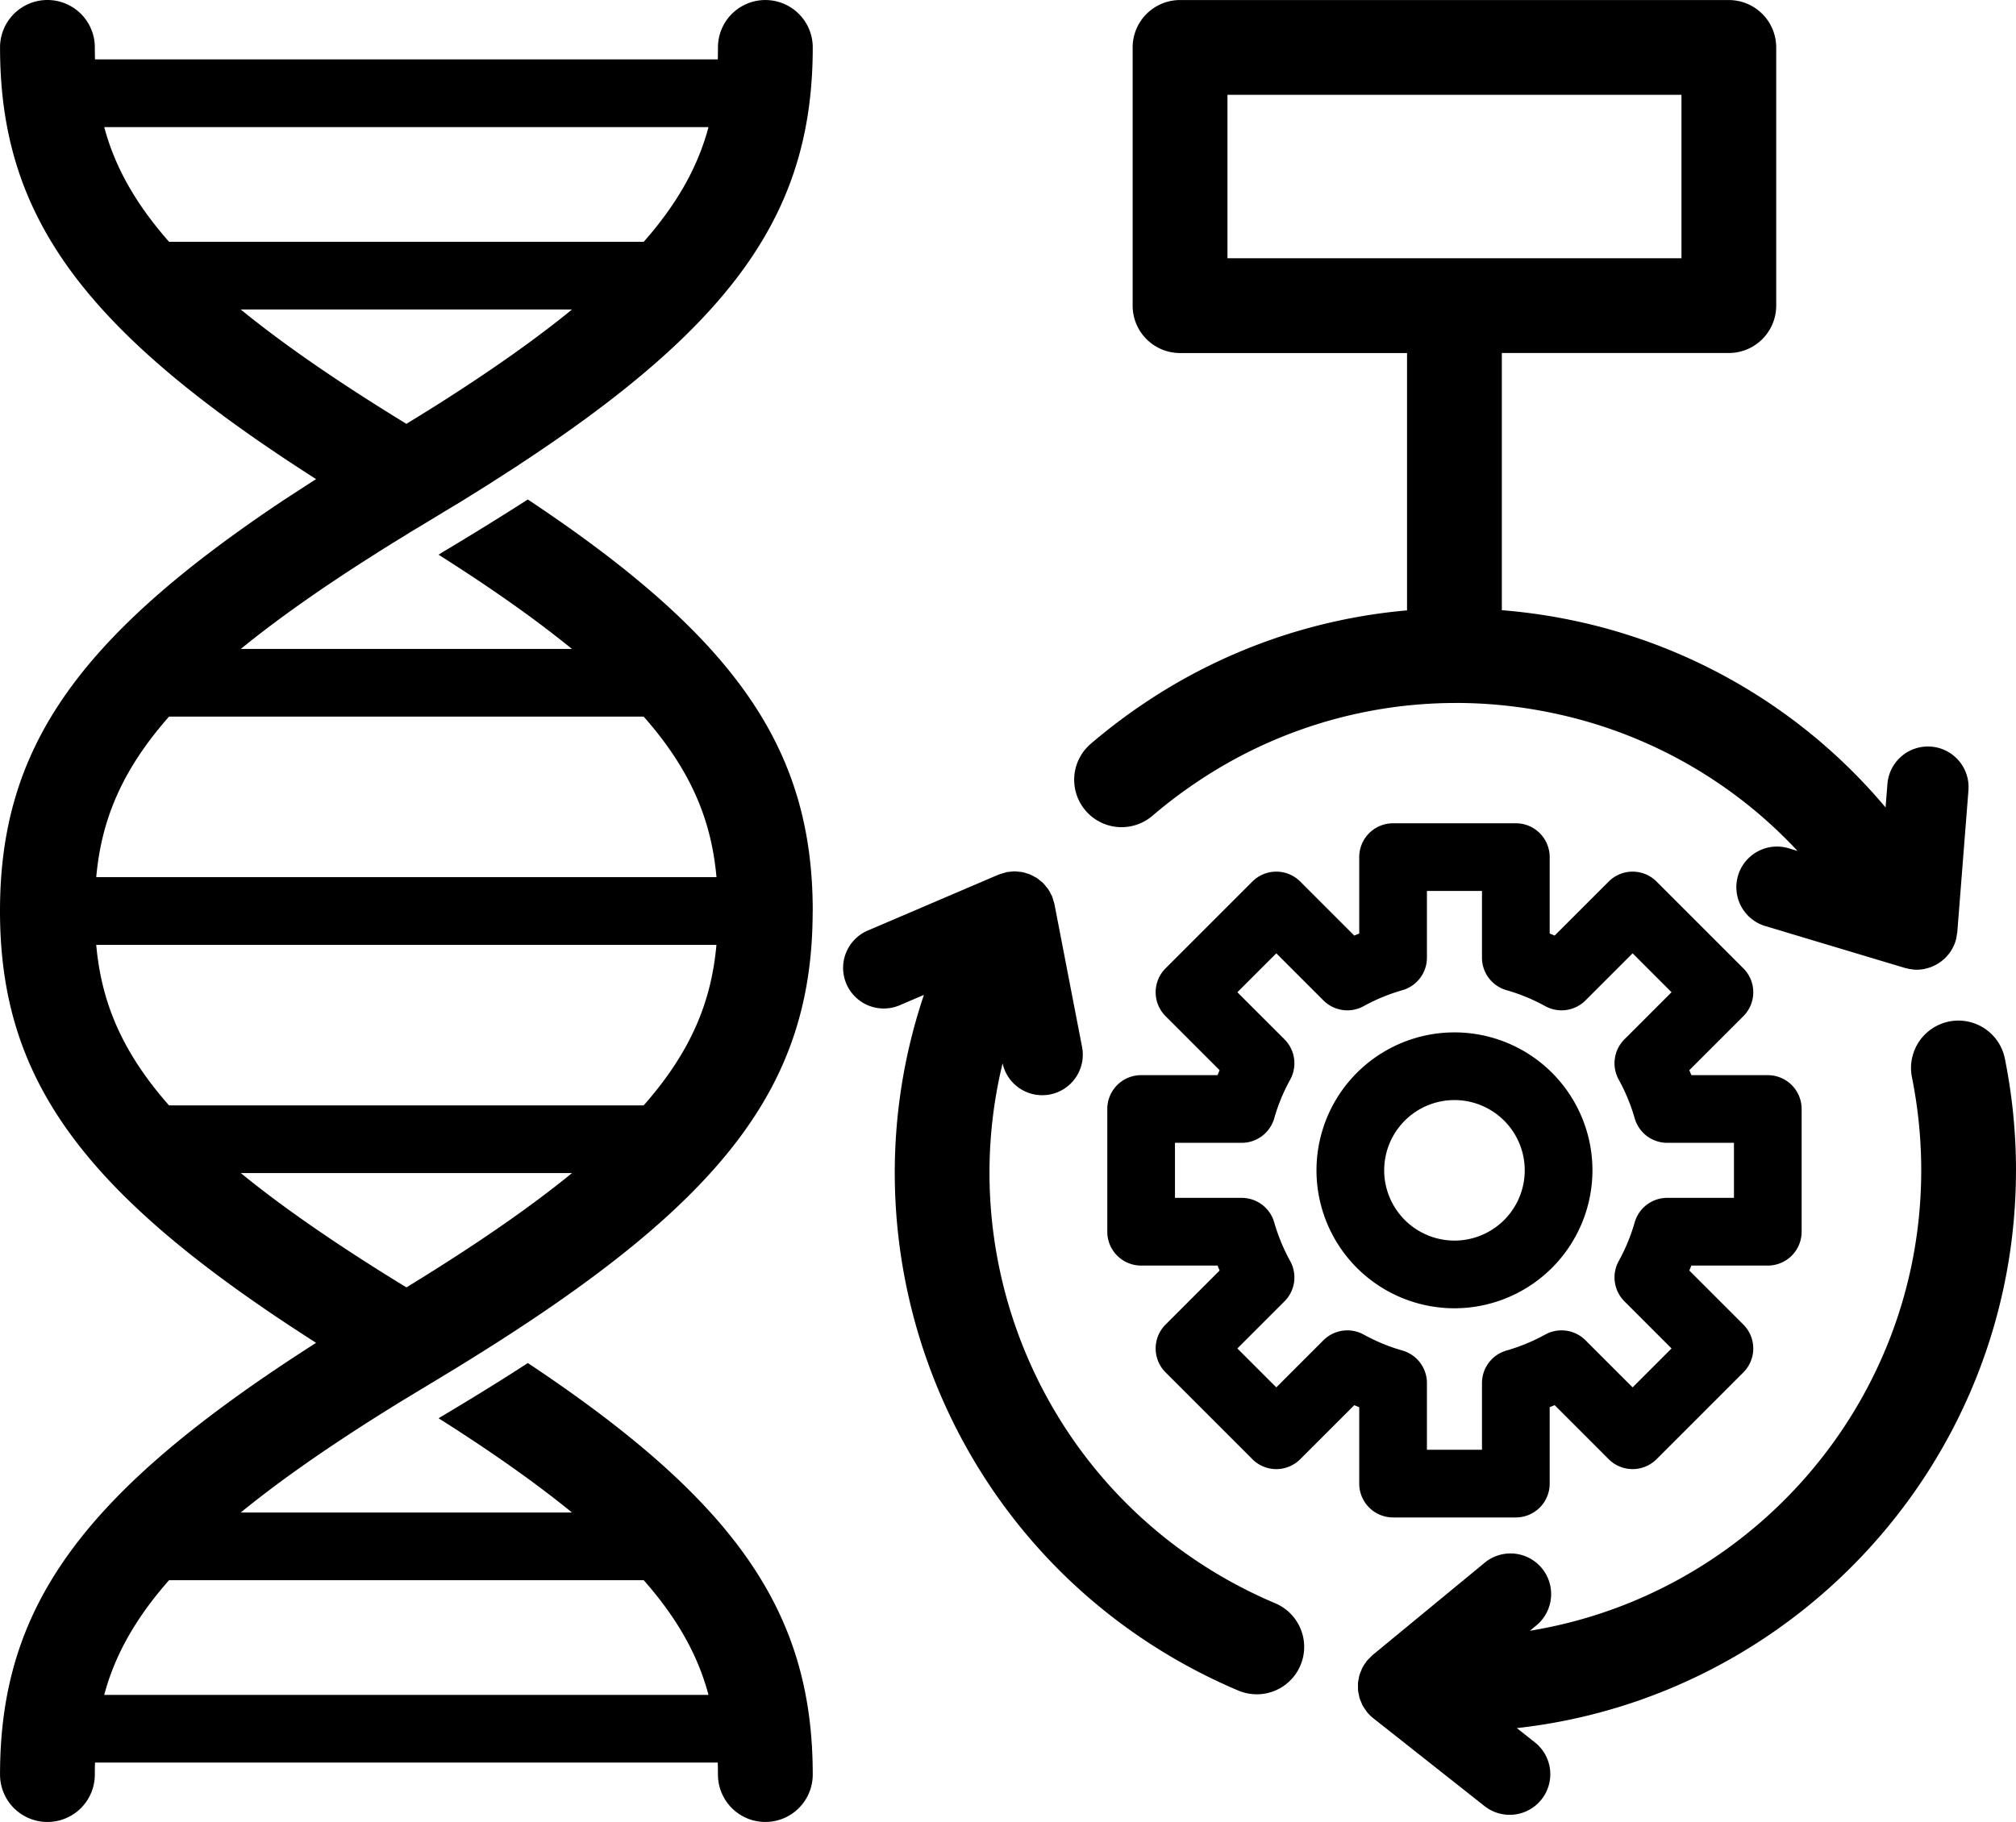 <?xml version="1.0" encoding="UTF-8"?>
<svg xmlns="http://www.w3.org/2000/svg" width="1116.594" height="1009.382" viewBox="0 0 1116.594 1009.382">
  <g id="noun-genetic-algorithm-3263187" transform="translate(-41.707 -95.304)">
    <path id="Path_7670" data-name="Path 7670" d="M794.54,917.23a18.745,18.745,0,0,0,18.75,18.75h67.988a18.745,18.745,0,0,0,18.75-18.75V874.9c.922-.367,1.836-.75,2.746-1.133L932.7,903.7a18.734,18.734,0,0,0,26.512,0l48.074-48.074a18.734,18.734,0,0,0,0-26.512L977.36,799.183c.391-.906.773-1.824,1.133-2.746h42.328a18.745,18.745,0,0,0,18.75-18.75V709.7a18.745,18.745,0,0,0-18.75-18.75H978.493c-.367-.922-.75-1.836-1.133-2.746l29.926-29.926a18.734,18.734,0,0,0,0-26.512l-48.074-48.074a18.734,18.734,0,0,0-26.512,0l-29.926,29.926c-.906-.391-1.824-.766-2.746-1.125V570.156a18.745,18.745,0,0,0-18.75-18.75H813.29a18.745,18.745,0,0,0-18.75,18.75v42.336q-1.383.551-2.746,1.125l-29.926-29.926a18.734,18.734,0,0,0-26.512,0l-48.074,48.074a18.734,18.734,0,0,0,0,26.512L717.208,688.2c-.391.906-.773,1.824-1.133,2.746H673.747A18.745,18.745,0,0,0,655,709.7v67.988a18.745,18.745,0,0,0,18.75,18.75h42.328c.367.922.75,1.836,1.133,2.746l-29.926,29.926a18.734,18.734,0,0,0,0,26.512L735.356,903.7a18.734,18.734,0,0,0,26.512,0l29.926-29.926c.906.391,1.824.773,2.746,1.133Zm-19.84-79.4-26.094,26.094L727.044,842.36l26.094-26.094a18.757,18.757,0,0,0,3.148-22.344,103.362,103.362,0,0,1-8.836-21.434,18.759,18.759,0,0,0-18.016-13.559H692.481V728.441h36.953a18.746,18.746,0,0,0,18.016-13.559,103.041,103.041,0,0,1,8.836-21.434,18.759,18.759,0,0,0-3.148-22.344L727.044,645.01l21.562-21.562L774.7,649.542a18.766,18.766,0,0,0,22.344,3.148,103.479,103.479,0,0,1,21.434-8.828,18.759,18.759,0,0,0,13.559-18.016V588.885h30.488v36.961a18.746,18.746,0,0,0,13.559,18.016,102.734,102.734,0,0,1,21.434,8.828,18.77,18.77,0,0,0,22.344-3.148l26.094-26.094,21.562,21.562L941.424,671.1a18.757,18.757,0,0,0-3.148,22.344,103.362,103.362,0,0,1,8.836,21.434,18.759,18.759,0,0,0,18.016,13.559h36.953v30.488H965.128a18.746,18.746,0,0,0-18.016,13.559,103.041,103.041,0,0,1-8.836,21.434,18.759,18.759,0,0,0,3.148,22.344l26.094,26.094-21.562,21.562-26.094-26.094a18.768,18.768,0,0,0-22.344-3.148,103.362,103.362,0,0,1-21.434,8.836,18.759,18.759,0,0,0-13.559,18.016v36.953H832.037V861.531a18.746,18.746,0,0,0-13.559-18.016,103.041,103.041,0,0,1-21.434-8.836A18.768,18.768,0,0,0,774.7,837.828Z"></path>
    <path id="Path_7671" data-name="Path 7671" d="M923.71,743.68A76.422,76.422,0,1,0,847.292,820.1,76.509,76.509,0,0,0,923.71,743.68Zm-115.35,0A38.922,38.922,0,1,1,847.286,782.6,38.969,38.969,0,0,1,808.36,743.68Z"></path>
    <path id="Path_7672" data-name="Path 7672" d="M1158.3,743.68a313.429,313.429,0,0,0-6.164-61.906,26.247,26.247,0,0,0-51.457,10.387,261.269,261.269,0,0,1,5.129,51.516c0,128.32-94,235.06-216.76,255.08l3.594-2.961a22.5,22.5,0,0,0-28.629-34.731L801.957,1012.2c-.031.023-.047.051-.074.074-.465.383-.855.871-1.289,1.3a21.906,21.906,0,0,0-1.941,2.012c-.008.016-.023.023-.039.039-.164.211-.262.441-.414.652a22.234,22.234,0,0,0-1.965,3.074c-.262.512-.422,1.051-.637,1.574a23.662,23.662,0,0,0-.953,2.469c-.2.668-.27,1.352-.4,2.031a20.581,20.581,0,0,0-.383,2.219c-.059.684-.008,1.363,0,2.047a22.385,22.385,0,0,0,.047,2.289c.066.652.246,1.281.375,1.926a19.751,19.751,0,0,0,.5,2.316c.211.691.539,1.336.816,2s.512,1.363.863,2.016a21.762,21.762,0,0,0,1.5,2.242c.324.457.57.953.93,1.395.023.031.051.047.074.074a22.419,22.419,0,0,0,3.344,3.262l.2.156.113.09,61.516,48.6a22.5,22.5,0,0,0,27.887-35.313l-10.2-8.055c155.28-17.219,276.46-149.2,276.46-309.02Z"></path>
    <path id="Path_7673" data-name="Path 7673" d="M748.02,983.53c-7.875-3.324-15.691-7.094-23.242-11.2-104.65-56.926-154.88-176.38-127.77-287.92A22.474,22.474,0,0,0,641,675.2l-15.262-78.945c-.008-.023-.016-.047-.023-.066a23.585,23.585,0,0,0-.711-2.379c-.211-.676-.367-1.387-.637-2.031-.016-.031-.016-.059-.031-.09-.18-.422-.449-.773-.645-1.172a20.9,20.9,0,0,0-1.484-2.676c-.336-.488-.75-.9-1.117-1.359a22.982,22.982,0,0,0-1.7-2c-.441-.434-.953-.789-1.426-1.176a23.977,23.977,0,0,0-1.957-1.547c-.473-.316-.988-.531-1.484-.809a22.7,22.7,0,0,0-2.356-1.215c-.488-.2-1-.316-1.508-.48a22.616,22.616,0,0,0-2.633-.773c-.613-.121-1.254-.137-1.883-.211a21.853,21.853,0,0,0-2.43-.227,22.813,22.813,0,0,0-2.859.262c-.5.059-.988.039-1.492.137-.031.008-.059.023-.09.031a204.434,204.434,0,0,0-4.383,1.344c-.031.016-.066.016-.1.031l-72.457,30.984a22.5,22.5,0,1,0,17.7,41.375l13.4-5.731C505.945,787.6,565.765,945.6,699.7,1018.447c9.051,4.922,18.426,9.449,27.879,13.441a26.25,26.25,0,1,0,20.437-48.359Z"></path>
    <path id="Path_7674" data-name="Path 7674" d="M680.01,547.25a260.51,260.51,0,0,1,24.676-18.719,256.7,256.7,0,0,1,142.3-43.77c.105,0,.2.031.3.031.164,0,.324-.047.5-.051a260.487,260.487,0,0,1,50.918,5,256.539,256.539,0,0,1,138.6,77l-4.516-1.359a22.5,22.5,0,1,0-12.93,43.094l77.031,23.109c.031.008.051.008.082.016.234.066.48.1.711.156a21.2,21.2,0,0,0,3.391.613c.18.016.336.082.516.09.523.039,1.035.051,1.551.059.074,0,.141.016.219.016a22.381,22.381,0,0,0,3.977-.383c.426-.074.824-.2,1.246-.309a21.414,21.414,0,0,0,2.488-.727c.48-.18.938-.383,1.4-.594a20.658,20.658,0,0,0,2.113-1.078c.434-.254.871-.512,1.289-.8a21.809,21.809,0,0,0,1.949-1.492c.359-.3.719-.594,1.059-.914a23.807,23.807,0,0,0,1.809-2c.254-.309.531-.594.773-.914a21.972,21.972,0,0,0,1.762-2.863c.156-.293.309-.586.449-.887a22.98,22.98,0,0,0,1.215-3.09c.016-.051.016-.105.031-.156a23,23,0,0,0,.609-3.148c.059-.426.188-.848.227-1.273a.818.818,0,0,1,.023-.121l6.18-78.562a22.507,22.507,0,1,0-44.875-3.531l-1.02,12.938a308.56,308.56,0,0,0-177.19-104.41,313.993,313.993,0,0,0-35.348-4.867l0-142.48H999.24a26.252,26.252,0,0,0,26.25-26.25V121.58a26.252,26.252,0,0,0-26.25-26.25H695.29a26.252,26.252,0,0,0-26.25,26.25V264.64a26.252,26.252,0,0,0,26.25,26.25H821.02V433.46A309.256,309.256,0,0,0,675.47,484.9a316.43,316.43,0,0,0-29.633,22.477,26.252,26.252,0,1,0,34.157,39.876Zm41.547-399.43h251.45v90.562H721.557Z"></path>
    <path id="Path_7675" data-name="Path 7675" d="M266.78,391.5c2.477-1.574,5.023-3.074,7.574-4.574a1.743,1.743,0,0,0,.2-.137c1.914-1.156,3.789-2.289,5.73-3.465,2.566-1.539,4.965-3.023,7.461-4.539.684-.422,1.379-.824,2.063-1.238,1.648-.977,3.375-2.023,5.023-3,4.727-2.926,9.375-5.773,13.875-8.625q3.486-2.139,6.75-4.273c.449-.3.9-.6,1.352-.9,1.8-1.125,3.523-2.176,5.25-3.375,2.176-1.352,4.352-2.773,6.449-4.125,1.875-1.273,3.75-2.551,5.625-3.75,116.7-77.551,157.73-139.27,157.73-227.93a26.25,26.25,0,1,0-52.5,0c0,2.234-.039,4.453-.1,6.652H94.33c-.059-2.2-.1-4.426-.1-6.668a26.25,26.25,0,1,0-52.5,0c0,92.887,45.121,156.2,175.04,239.18-.008,0-.008.008-.016.008-5.926,3.824-11.7,7.574-17.25,11.176C82.737,449.625,41.707,511.348,41.707,600s41.023,150.38,157.8,228c5.551,3.676,11.324,7.426,17.25,11.25l.008.008c-129.92,82.98-175.04,146.3-175.04,239.18a26.25,26.25,0,0,0,52.5,0c0-2.242.031-4.461.1-6.668h344.93c.059,2.2.1,4.418.1,6.66a26.25,26.25,0,0,0,52.5,0c0-88.648-41.023-150.38-157.8-228-13.727,8.926-28.5,18.074-44.176,27.449-1.8,1.051-3.523,2.1-5.25,3.148,29.879,18.914,54.141,36.129,73.875,52.223H175.029c23.52-19.184,53.543-39.977,91.727-63.336.008.008.016.008.023.016,4.426-2.7,8.926-5.4,13.5-8.176,3.57-2.129,6.969-4.223,10.434-6.328,1.59-.969,3.227-1.949,4.793-2.91q3.586-2.2,7.1-4.4c140.66-87.328,189.08-151.75,189.21-247.73,0-.129.039-.238.039-.367,0-88.648-41.023-150.38-157.8-228q-20.7,13.277-44.176,27.375c-1.8,1.051-3.523,2.1-5.25,3.227,29.863,18.914,54.121,36.113,73.859,52.207H175.07c19.734-16.094,44-33.293,73.859-52.207,5.773-3.684,11.7-7.359,17.848-11.109ZM438.55,581.25H95.01c2.738-30.277,13.176-58.164,40.32-88.941H398.22c27.145,30.785,37.59,58.672,40.328,88.941ZM398.206,707.7H135.326C108.185,676.911,97.736,649.028,95,618.759h343.52c-2.727,30.27-13.168,58.148-40.312,88.941Zm-223.13,37.5h183.44c-23.512,19.184-53.527,39.969-91.7,63.324a.059.059,0,0,0-.031-.016c-6.148-3.75-12.074-7.426-17.852-11.1-29.867-18.914-54.121-36.117-73.855-52.207ZM99.439,1034.27c5.6-20.977,16.5-41.5,35.9-63.523h262.91c19.4,22.012,30.27,42.547,35.871,63.523Zm185.19-715.22q-8.549,5.4-17.773,11.023c-.023.016-.039.023-.059.039-38.2-23.371-68.234-44.16-91.762-63.352h183.51c-19.746,16.109-44.016,33.344-73.918,52.289Zm149.49-153.32c-5.6,20.977-16.469,41.512-35.863,63.523l-262.91,0c-19.4-22.02-30.3-42.547-35.9-63.523Z"></path>
  </g>
</svg>
